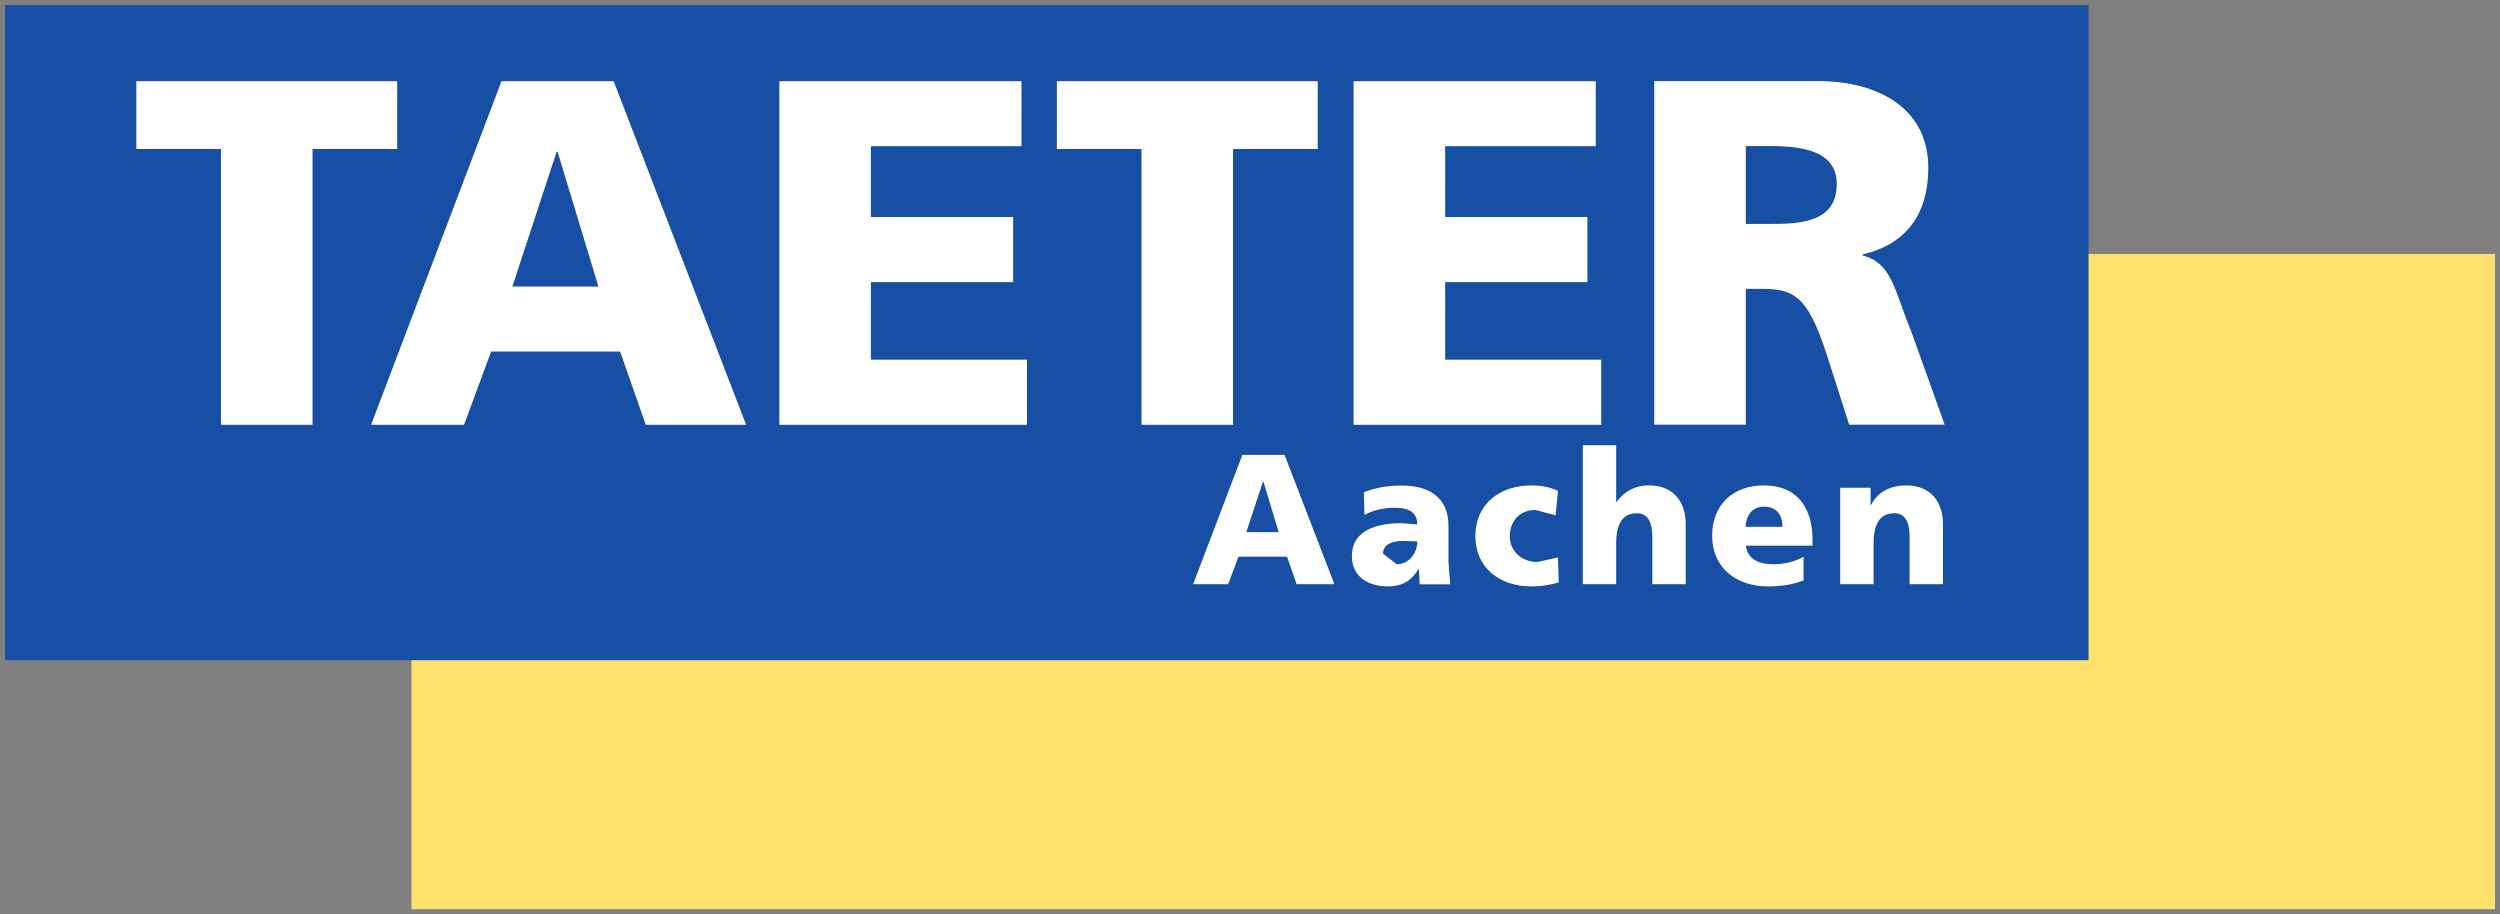<svg
   xmlns:svg="http://www.w3.org/2000/svg"
   xmlns="http://www.w3.org/2000/svg"
   version="1.1"
   width="496.569"
   height="181.604"
   id="svg9139">
  <rect width="100%" height="100%" fill="#808080" stroke="none"/>
  <defs
     id="defs9141" />
  <g
     transform="translate(-148.858,-441.56)"
     id="layer1">
    <path
       d="m 230.585,622.164 413.843,0 0,-130.138 -413.843,0 0,130.138 z"
       id="path5023"
       style="fill:#ffe26e;fill-opacity:1;fill-rule:nonzero;stroke:none" />
    <path
       d="m 149.858,572.698 413.843,0 0,-130.138 -413.843,0 0,130.138 z"
       id="path5025"
       style="fill:#164fa4;fill-opacity:1;fill-rule:nonzero;stroke:none" />
    <path
       d="m 477.436,457.662 0,68.25 18.188,0 0,-26.969 3.812,0 c 6.742,0 9.079,2.907 12.781,14.656 l 3.938,12.313 18.969,0 -6.656,-18.563 c -3.416,-8.316 -3.79,-13.507 -9.656,-15.062 l 0,-0.188 c 8.799,-2.057 13.062,-8.134 13.062,-17.219 0,-11.732 -9.844,-17.219 -21.969,-17.219 l -32.469,0 z m -301.5,0.031 0,13.469 16.812,0 0,54.781 18.188,0 0,-54.781 16.812,0 0,-13.469 -51.812,0 z m 72.531,0 -25.906,68.25 18.469,0 5.375,-14.562 25.625,0 5.094,14.562 19.938,0 -26.312,-68.25 -22.281,0 z m 55.188,0 0,68.25 49.188,0 0,-12.938 -31,0 0,-15.406 28.25,0 0,-12.937 -28.25,0 0,-14.063 29.906,0 0,-12.906 -48.094,0 z m 55.125,0 0,13.469 16.812,0 0,54.781 18.188,0 0,-54.781 16.812,0 0,-13.469 -51.812,0 z m 58.938,0 0,68.25 49.188,0 0,-12.938 -31,0 0,-15.406 28.25,0 0,-12.937 -28.25,0 0,-14.063 29.906,0 0,-12.906 -48.094,0 z m 77.906,12.875 4.781,0 c 6.939,0 13.281,1.183 13.281,7.531 0,7.726 -7.415,7.938 -13.281,7.938 l -4.781,0 0,-15.469 z m -236.219,1.188 0.219,0 8.094,26.719 -17.094,0 8.781,-26.719 z m 203.844,58.25 0,27.594 6.625,0 0,-8.094 c 0,-4.113 1.407,-6 4.125,-6 1.806,0 3.062,1.218 3.062,4.812 l 0,9.281 6.625,0 0,-11.969 c 0,-3.97 -2.091,-7.656 -7.312,-7.656 -2.879,0 -4.976,1.296 -6.406,3.281 l -0.094,0 0,-11.25 -6.625,0 z m -67.625,1.906 -9.781,25.687 6.969,0 2.031,-5.469 9.656,0 1.906,5.469 7.5,0 -9.906,-25.687 -8.375,0 z m 4.094,5.312 0.094,0 3.031,10.031 -6.438,0 3.312,-10.031 z m 53.344,0.75 c -6.331,0 -11.156,3.696 -11.156,10.063 0,6.331 4.825,10 11.156,10 1.77,0 3.761,-0.258 5.406,-0.813 l -0.156,-4.937 -4.125,0.906 c -2.861,0 -5.438,-2.004 -5.438,-5.062 0,-3.308 2.183,-5.281 5.062,-5.281 l 4.031,1.063 0.469,-4.844 c -1.502,-0.733 -3.265,-1.094 -5.25,-1.094 z m 46.125,0 c -5.973,0 -10.25,3.7 -10.25,10.031 0,6.331 4.794,10.031 11.125,10.031 2.468,0 4.903,-0.347 7.031,-1.188 l 0,-4.687 c -1.985,1.073 -4.038,1.469 -5.844,1.469 -3.237,0 -5.249,-1.041 -5.625,-3.688 l 13.25,0 0,-1.219 c 0,-5.705 -2.588,-10.75 -9.688,-10.75 z m 28.281,0 c -3.022,0 -5.677,1.215 -7,3.969 l -0.062,0 0,-3.5 -6.031,0 0,19.156 6.625,0 0,-8.094 c 0,-4.113 1.407,-6 4.125,-6 1.806,0 3.031,1.218 3.031,4.812 l 0,9.281 6.625,0 0,-11.969 c 0,-3.97 -2.091,-7.656 -7.312,-7.656 z m -100.062,0.031 c -2.826,0 -5.296,0.378 -7.656,1.344 l 0.125,4.5 c 1.842,-1.037 3.948,-1.437 6.094,-1.437 2.396,0 4.37,0.702 4.406,3.312 l -3.094,-0.25 c -3.541,0 -9.906,0.697 -9.906,6.563 0,4.149 3.383,6 7.156,6 2.736,0 4.592,-1.041 6.094,-3.438 l 0.062,0 0.156,3.031 6.062,0 -0.344,-4.531 0,-7.156 c 0,-5.848 -4.256,-7.938 -9.156,-7.938 z m 71.812,4.188 c 2.647,0 3.688,1.8 3.688,4 l -7.344,0 c 0.143,-2.2 1.26,-4 3.656,-4 z m -71.656,6.812 2.812,0.094 c 0,2.253 -1.59,4.531 -4.094,4.531 l -2.719,-2.094 c 0,-1.842 1.765,-2.531 4,-2.531 z"
       id="path5073"
       style="fill:#ffffff;fill-opacity:1;fill-rule:nonzero;stroke:none" />
  </g>
</svg>
